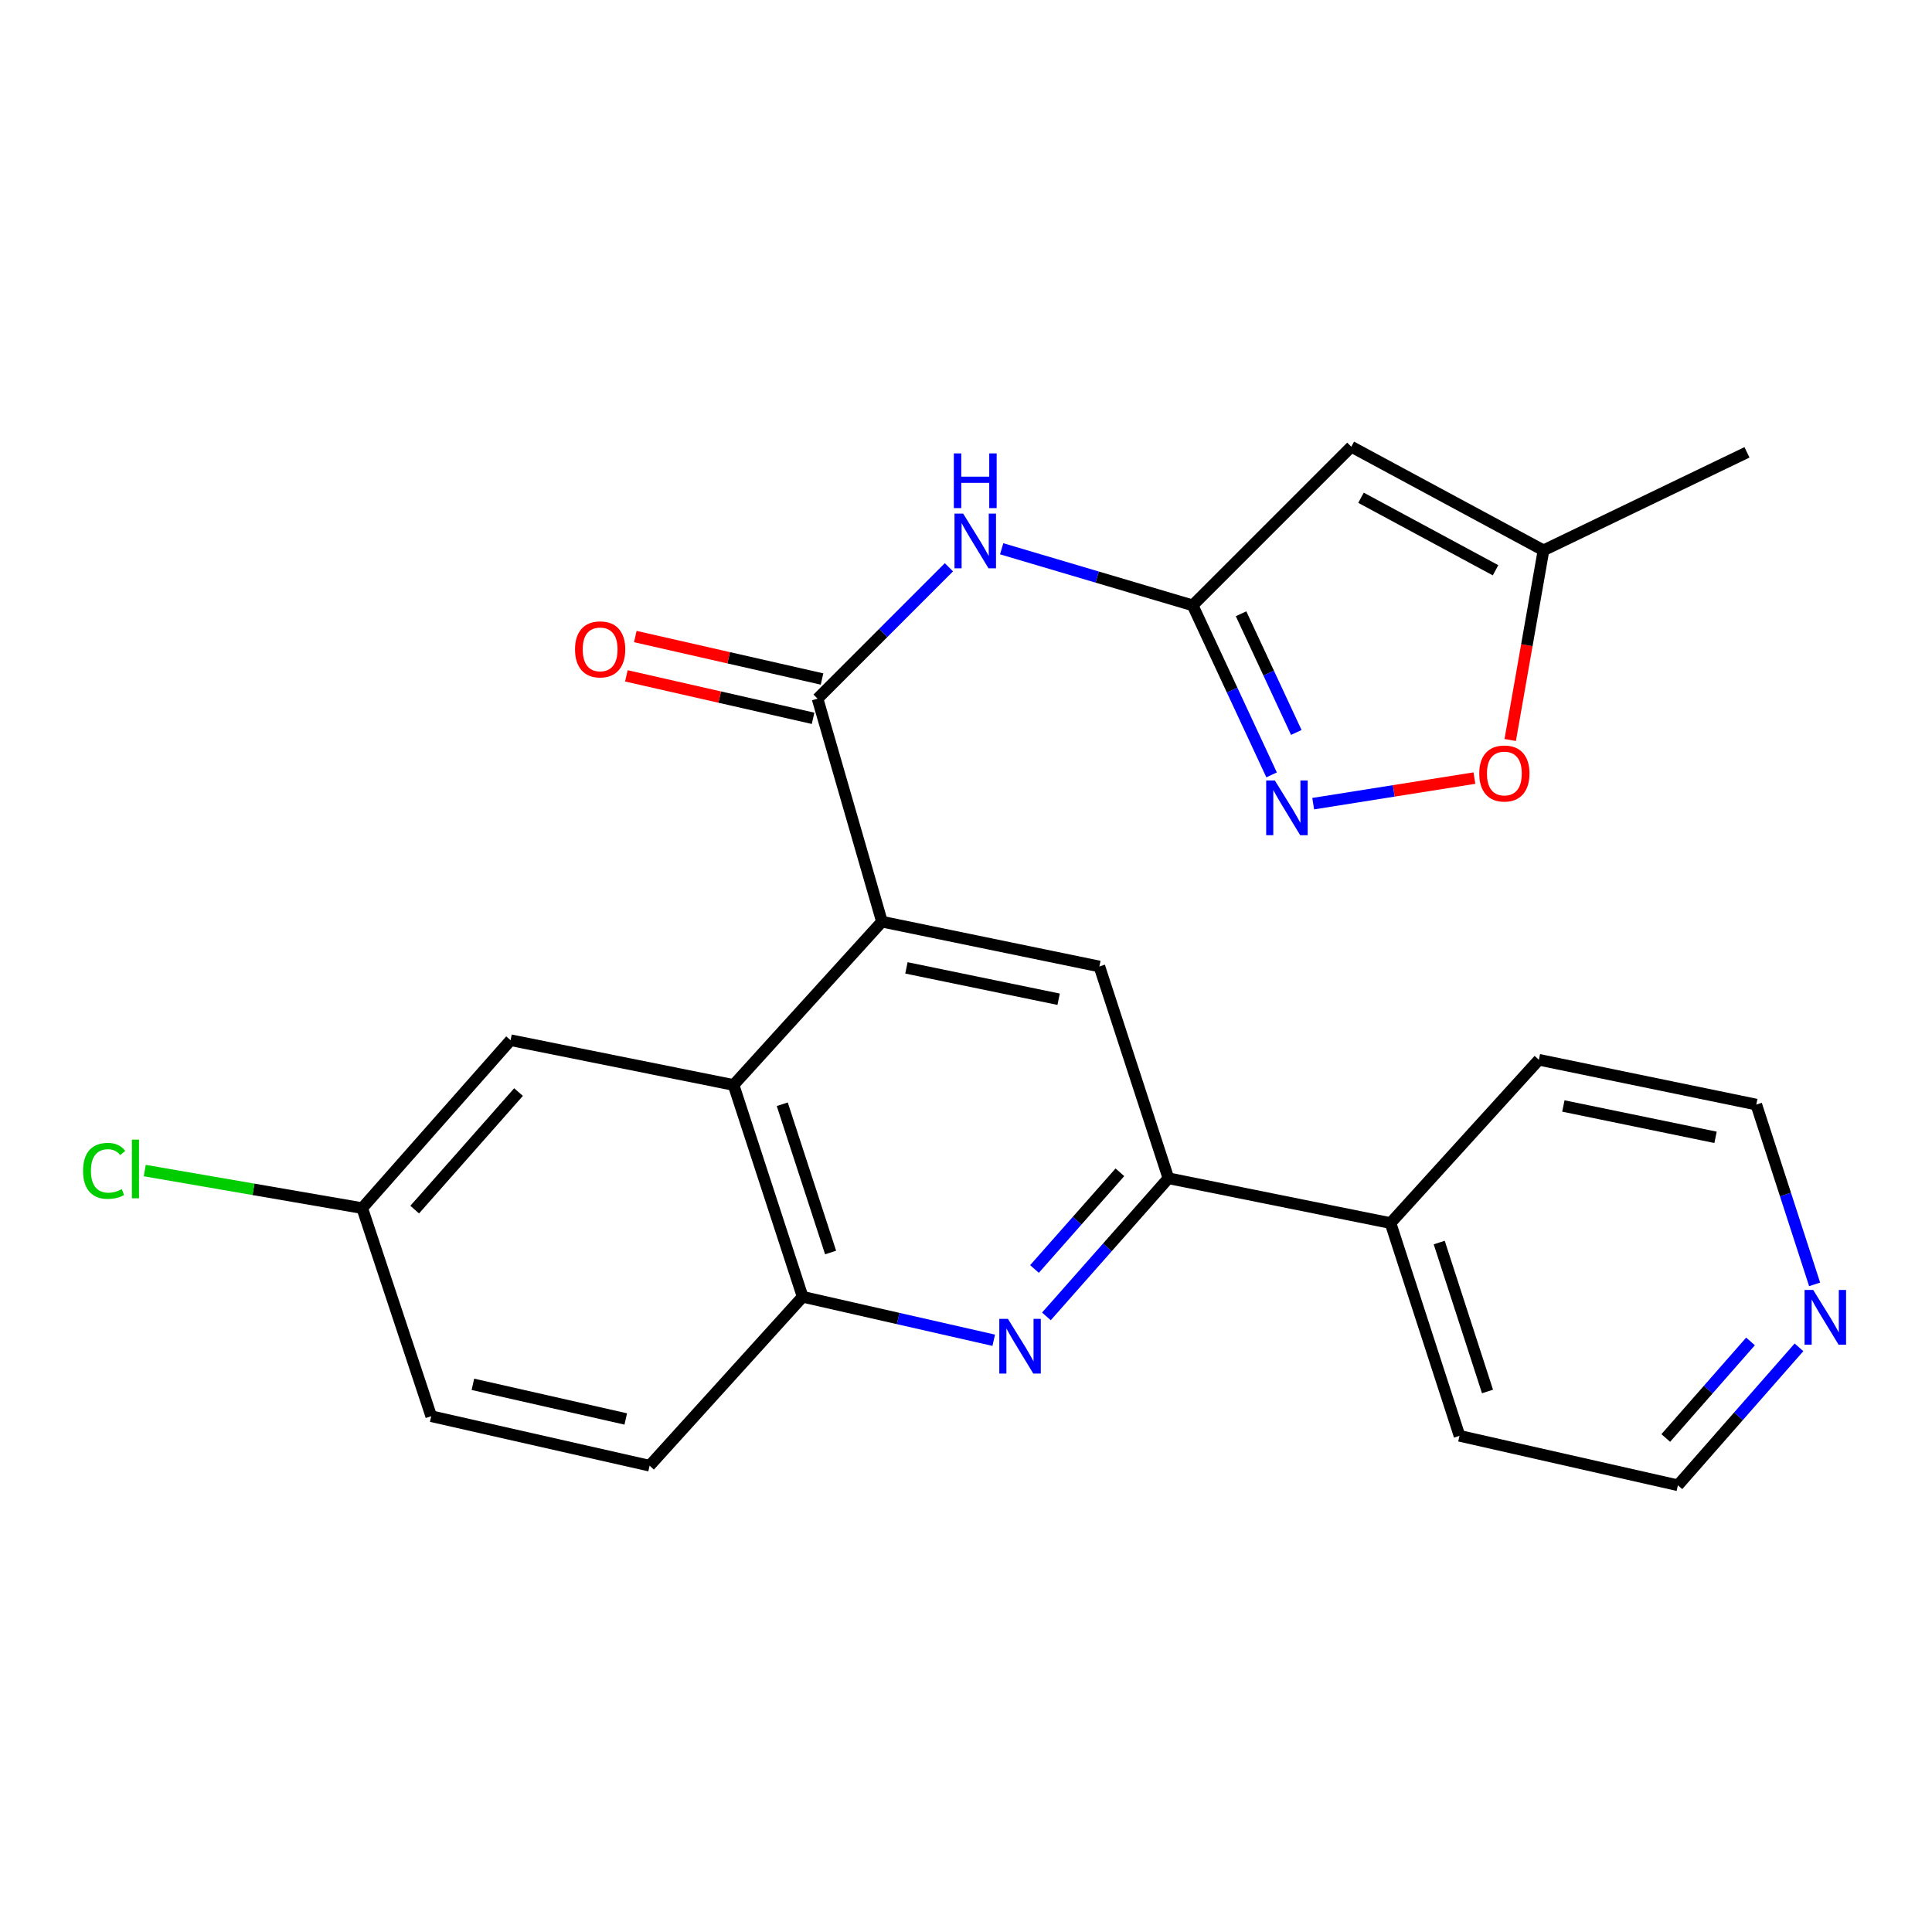 <?xml version='1.0' encoding='iso-8859-1'?>
<svg version='1.1' baseProfile='full'
              xmlns='http://www.w3.org/2000/svg'
                      xmlns:rdkit='http://www.rdkit.org/xml'
                      xmlns:xlink='http://www.w3.org/1999/xlink'
                  xml:space='preserve'
width='1000px' height='1000px' viewBox='0 0 1000 1000'>
<!-- END OF HEADER -->
<rect style='opacity:1.0;fill:#FFFFFF;stroke:none' width='1000' height='1000' x='0' y='0'> </rect>
<path class='bond-0' d='M 456.495,477.058 L 423.166,361.629' style='fill:none;fill-rule:evenodd;stroke:#000000;stroke-width:6px;stroke-linecap:butt;stroke-linejoin:miter;stroke-opacity:1' />
<path class='bond-5' d='M 456.495,477.058 L 379.693,561.581' style='fill:none;fill-rule:evenodd;stroke:#000000;stroke-width:6px;stroke-linecap:butt;stroke-linejoin:miter;stroke-opacity:1' />
<path class='bond-8' d='M 456.495,477.058 L 569.037,500.243' style='fill:none;fill-rule:evenodd;stroke:#000000;stroke-width:6px;stroke-linecap:butt;stroke-linejoin:miter;stroke-opacity:1' />
<path class='bond-8' d='M 469.166,500.974 L 547.946,517.203' style='fill:none;fill-rule:evenodd;stroke:#000000;stroke-width:6px;stroke-linecap:butt;stroke-linejoin:miter;stroke-opacity:1' />
<path class='bond-4' d='M 423.166,361.629 L 457.165,327.625' style='fill:none;fill-rule:evenodd;stroke:#000000;stroke-width:6px;stroke-linecap:butt;stroke-linejoin:miter;stroke-opacity:1' />
<path class='bond-4' d='M 457.165,327.625 L 491.164,293.62' style='fill:none;fill-rule:evenodd;stroke:#0000FF;stroke-width:6px;stroke-linecap:butt;stroke-linejoin:miter;stroke-opacity:1' />
<path class='bond-12' d='M 425.48,351.455 L 377.157,340.463' style='fill:none;fill-rule:evenodd;stroke:#000000;stroke-width:6px;stroke-linecap:butt;stroke-linejoin:miter;stroke-opacity:1' />
<path class='bond-12' d='M 377.157,340.463 L 328.834,329.472' style='fill:none;fill-rule:evenodd;stroke:#FF0000;stroke-width:6px;stroke-linecap:butt;stroke-linejoin:miter;stroke-opacity:1' />
<path class='bond-12' d='M 420.851,371.802 L 372.529,360.811' style='fill:none;fill-rule:evenodd;stroke:#000000;stroke-width:6px;stroke-linecap:butt;stroke-linejoin:miter;stroke-opacity:1' />
<path class='bond-12' d='M 372.529,360.811 L 324.206,349.819' style='fill:none;fill-rule:evenodd;stroke:#FF0000;stroke-width:6px;stroke-linecap:butt;stroke-linejoin:miter;stroke-opacity:1' />
<path class='bond-1' d='M 617.321,313.333 L 567.893,298.689' style='fill:none;fill-rule:evenodd;stroke:#000000;stroke-width:6px;stroke-linecap:butt;stroke-linejoin:miter;stroke-opacity:1' />
<path class='bond-1' d='M 567.893,298.689 L 518.464,284.044' style='fill:none;fill-rule:evenodd;stroke:#0000FF;stroke-width:6px;stroke-linecap:butt;stroke-linejoin:miter;stroke-opacity:1' />
<path class='bond-3' d='M 617.321,313.333 L 637.749,357.208' style='fill:none;fill-rule:evenodd;stroke:#000000;stroke-width:6px;stroke-linecap:butt;stroke-linejoin:miter;stroke-opacity:1' />
<path class='bond-3' d='M 637.749,357.208 L 658.177,401.082' style='fill:none;fill-rule:evenodd;stroke:#0000FF;stroke-width:6px;stroke-linecap:butt;stroke-linejoin:miter;stroke-opacity:1' />
<path class='bond-3' d='M 642.367,317.688 L 656.666,348.4' style='fill:none;fill-rule:evenodd;stroke:#000000;stroke-width:6px;stroke-linecap:butt;stroke-linejoin:miter;stroke-opacity:1' />
<path class='bond-3' d='M 656.666,348.4 L 670.966,379.112' style='fill:none;fill-rule:evenodd;stroke:#0000FF;stroke-width:6px;stroke-linecap:butt;stroke-linejoin:miter;stroke-opacity:1' />
<path class='bond-6' d='M 617.321,313.333 L 699.433,231.222' style='fill:none;fill-rule:evenodd;stroke:#000000;stroke-width:6px;stroke-linecap:butt;stroke-linejoin:miter;stroke-opacity:1' />
<path class='bond-2' d='M 541.616,681.367 L 573.191,645.616' style='fill:none;fill-rule:evenodd;stroke:#0000FF;stroke-width:6px;stroke-linecap:butt;stroke-linejoin:miter;stroke-opacity:1' />
<path class='bond-2' d='M 573.191,645.616 L 604.766,609.865' style='fill:none;fill-rule:evenodd;stroke:#000000;stroke-width:6px;stroke-linecap:butt;stroke-linejoin:miter;stroke-opacity:1' />
<path class='bond-2' d='M 535.448,656.828 L 557.551,631.802' style='fill:none;fill-rule:evenodd;stroke:#0000FF;stroke-width:6px;stroke-linecap:butt;stroke-linejoin:miter;stroke-opacity:1' />
<path class='bond-2' d='M 557.551,631.802 L 579.654,606.776' style='fill:none;fill-rule:evenodd;stroke:#000000;stroke-width:6px;stroke-linecap:butt;stroke-linejoin:miter;stroke-opacity:1' />
<path class='bond-25' d='M 514.351,693.711 L 464.898,682.462' style='fill:none;fill-rule:evenodd;stroke:#0000FF;stroke-width:6px;stroke-linecap:butt;stroke-linejoin:miter;stroke-opacity:1' />
<path class='bond-25' d='M 464.898,682.462 L 415.445,671.214' style='fill:none;fill-rule:evenodd;stroke:#000000;stroke-width:6px;stroke-linecap:butt;stroke-linejoin:miter;stroke-opacity:1' />
<path class='bond-10' d='M 679.704,415.976 L 721.429,409.357' style='fill:none;fill-rule:evenodd;stroke:#0000FF;stroke-width:6px;stroke-linecap:butt;stroke-linejoin:miter;stroke-opacity:1' />
<path class='bond-10' d='M 721.429,409.357 L 763.153,402.739' style='fill:none;fill-rule:evenodd;stroke:#FF0000;stroke-width:6px;stroke-linecap:butt;stroke-linejoin:miter;stroke-opacity:1' />
<path class='bond-9' d='M 379.693,561.581 L 415.445,671.214' style='fill:none;fill-rule:evenodd;stroke:#000000;stroke-width:6px;stroke-linecap:butt;stroke-linejoin:miter;stroke-opacity:1' />
<path class='bond-9' d='M 404.894,571.556 L 429.921,648.299' style='fill:none;fill-rule:evenodd;stroke:#000000;stroke-width:6px;stroke-linecap:butt;stroke-linejoin:miter;stroke-opacity:1' />
<path class='bond-13' d='M 379.693,561.581 L 264.275,538.407' style='fill:none;fill-rule:evenodd;stroke:#000000;stroke-width:6px;stroke-linecap:butt;stroke-linejoin:miter;stroke-opacity:1' />
<path class='bond-11' d='M 699.433,231.222 L 798.91,284.85' style='fill:none;fill-rule:evenodd;stroke:#000000;stroke-width:6px;stroke-linecap:butt;stroke-linejoin:miter;stroke-opacity:1' />
<path class='bond-11' d='M 704.452,257.634 L 774.087,295.173' style='fill:none;fill-rule:evenodd;stroke:#000000;stroke-width:6px;stroke-linecap:butt;stroke-linejoin:miter;stroke-opacity:1' />
<path class='bond-7' d='M 604.766,609.865 L 569.037,500.243' style='fill:none;fill-rule:evenodd;stroke:#000000;stroke-width:6px;stroke-linecap:butt;stroke-linejoin:miter;stroke-opacity:1' />
<path class='bond-14' d='M 604.766,609.865 L 719.732,633.062' style='fill:none;fill-rule:evenodd;stroke:#000000;stroke-width:6px;stroke-linecap:butt;stroke-linejoin:miter;stroke-opacity:1' />
<path class='bond-16' d='M 415.445,671.214 L 336.231,758.646' style='fill:none;fill-rule:evenodd;stroke:#000000;stroke-width:6px;stroke-linecap:butt;stroke-linejoin:miter;stroke-opacity:1' />
<path class='bond-28' d='M 781.684,383.029 L 790.297,333.939' style='fill:none;fill-rule:evenodd;stroke:#FF0000;stroke-width:6px;stroke-linecap:butt;stroke-linejoin:miter;stroke-opacity:1' />
<path class='bond-28' d='M 790.297,333.939 L 798.91,284.85' style='fill:none;fill-rule:evenodd;stroke:#000000;stroke-width:6px;stroke-linecap:butt;stroke-linejoin:miter;stroke-opacity:1' />
<path class='bond-20' d='M 798.91,284.85 L 904.231,234.131' style='fill:none;fill-rule:evenodd;stroke:#000000;stroke-width:6px;stroke-linecap:butt;stroke-linejoin:miter;stroke-opacity:1' />
<path class='bond-17' d='M 264.275,538.407 L 187.485,625.318' style='fill:none;fill-rule:evenodd;stroke:#000000;stroke-width:6px;stroke-linecap:butt;stroke-linejoin:miter;stroke-opacity:1' />
<path class='bond-17' d='M 268.394,565.26 L 214.641,626.098' style='fill:none;fill-rule:evenodd;stroke:#000000;stroke-width:6px;stroke-linecap:butt;stroke-linejoin:miter;stroke-opacity:1' />
<path class='bond-23' d='M 719.732,633.062 L 796.522,548.539' style='fill:none;fill-rule:evenodd;stroke:#000000;stroke-width:6px;stroke-linecap:butt;stroke-linejoin:miter;stroke-opacity:1' />
<path class='bond-24' d='M 719.732,633.062 L 755.438,743.182' style='fill:none;fill-rule:evenodd;stroke:#000000;stroke-width:6px;stroke-linecap:butt;stroke-linejoin:miter;stroke-opacity:1' />
<path class='bond-24' d='M 744.937,643.144 L 769.931,720.227' style='fill:none;fill-rule:evenodd;stroke:#000000;stroke-width:6px;stroke-linecap:butt;stroke-linejoin:miter;stroke-opacity:1' />
<path class='bond-15' d='M 931.151,697.375 L 899.815,733.077' style='fill:none;fill-rule:evenodd;stroke:#0000FF;stroke-width:6px;stroke-linecap:butt;stroke-linejoin:miter;stroke-opacity:1' />
<path class='bond-15' d='M 899.815,733.077 L 868.479,768.778' style='fill:none;fill-rule:evenodd;stroke:#000000;stroke-width:6px;stroke-linecap:butt;stroke-linejoin:miter;stroke-opacity:1' />
<path class='bond-15' d='M 906.067,694.321 L 884.132,719.312' style='fill:none;fill-rule:evenodd;stroke:#0000FF;stroke-width:6px;stroke-linecap:butt;stroke-linejoin:miter;stroke-opacity:1' />
<path class='bond-15' d='M 884.132,719.312 L 862.197,744.303' style='fill:none;fill-rule:evenodd;stroke:#000000;stroke-width:6px;stroke-linecap:butt;stroke-linejoin:miter;stroke-opacity:1' />
<path class='bond-27' d='M 939.249,664.79 L 924.151,618.257' style='fill:none;fill-rule:evenodd;stroke:#0000FF;stroke-width:6px;stroke-linecap:butt;stroke-linejoin:miter;stroke-opacity:1' />
<path class='bond-27' d='M 924.151,618.257 L 909.053,571.724' style='fill:none;fill-rule:evenodd;stroke:#000000;stroke-width:6px;stroke-linecap:butt;stroke-linejoin:miter;stroke-opacity:1' />
<path class='bond-26' d='M 336.231,758.646 L 223.202,733.026' style='fill:none;fill-rule:evenodd;stroke:#000000;stroke-width:6px;stroke-linecap:butt;stroke-linejoin:miter;stroke-opacity:1' />
<path class='bond-26' d='M 323.89,734.453 L 244.769,716.519' style='fill:none;fill-rule:evenodd;stroke:#000000;stroke-width:6px;stroke-linecap:butt;stroke-linejoin:miter;stroke-opacity:1' />
<path class='bond-18' d='M 187.485,625.318 L 223.202,733.026' style='fill:none;fill-rule:evenodd;stroke:#000000;stroke-width:6px;stroke-linecap:butt;stroke-linejoin:miter;stroke-opacity:1' />
<path class='bond-19' d='M 187.485,625.318 L 131.205,615.602' style='fill:none;fill-rule:evenodd;stroke:#000000;stroke-width:6px;stroke-linecap:butt;stroke-linejoin:miter;stroke-opacity:1' />
<path class='bond-19' d='M 131.205,615.602 L 74.926,605.885' style='fill:none;fill-rule:evenodd;stroke:#00CC00;stroke-width:6px;stroke-linecap:butt;stroke-linejoin:miter;stroke-opacity:1' />
<path class='bond-21' d='M 909.053,571.724 L 796.522,548.539' style='fill:none;fill-rule:evenodd;stroke:#000000;stroke-width:6px;stroke-linecap:butt;stroke-linejoin:miter;stroke-opacity:1' />
<path class='bond-21' d='M 887.963,588.684 L 809.191,572.454' style='fill:none;fill-rule:evenodd;stroke:#000000;stroke-width:6px;stroke-linecap:butt;stroke-linejoin:miter;stroke-opacity:1' />
<path class='bond-22' d='M 868.479,768.778 L 755.438,743.182' style='fill:none;fill-rule:evenodd;stroke:#000000;stroke-width:6px;stroke-linecap:butt;stroke-linejoin:miter;stroke-opacity:1' />
<path  class='atom-3' d='M 521.716 682.65
L 530.996 697.65
Q 531.916 699.13, 533.396 701.81
Q 534.876 704.49, 534.956 704.65
L 534.956 682.65
L 538.716 682.65
L 538.716 710.97
L 534.836 710.97
L 524.876 694.57
Q 523.716 692.65, 522.476 690.45
Q 521.276 688.25, 520.916 687.57
L 520.916 710.97
L 517.236 710.97
L 517.236 682.65
L 521.716 682.65
' fill='#0000FF'/>
<path  class='atom-4' d='M 659.855 403.972
L 669.135 418.972
Q 670.055 420.452, 671.535 423.132
Q 673.015 425.812, 673.095 425.972
L 673.095 403.972
L 676.855 403.972
L 676.855 432.292
L 672.975 432.292
L 663.015 415.892
Q 661.855 413.972, 660.615 411.772
Q 659.415 409.572, 659.055 408.892
L 659.055 432.292
L 655.375 432.292
L 655.375 403.972
L 659.855 403.972
' fill='#0000FF'/>
<path  class='atom-5' d='M 498.53 265.832
L 507.81 280.832
Q 508.73 282.312, 510.21 284.992
Q 511.69 287.672, 511.77 287.832
L 511.77 265.832
L 515.53 265.832
L 515.53 294.152
L 511.65 294.152
L 501.69 277.752
Q 500.53 275.832, 499.29 273.632
Q 498.09 271.432, 497.73 270.752
L 497.73 294.152
L 494.05 294.152
L 494.05 265.832
L 498.53 265.832
' fill='#0000FF'/>
<path  class='atom-5' d='M 493.71 234.68
L 497.55 234.68
L 497.55 246.72
L 512.03 246.72
L 512.03 234.68
L 515.87 234.68
L 515.87 263
L 512.03 263
L 512.03 249.92
L 497.55 249.92
L 497.55 263
L 493.71 263
L 493.71 234.68
' fill='#0000FF'/>
<path  class='atom-11' d='M 765.658 400.359
Q 765.658 393.559, 769.018 389.759
Q 772.378 385.959, 778.658 385.959
Q 784.938 385.959, 788.298 389.759
Q 791.658 393.559, 791.658 400.359
Q 791.658 407.239, 788.258 411.159
Q 784.858 415.039, 778.658 415.039
Q 772.418 415.039, 769.018 411.159
Q 765.658 407.279, 765.658 400.359
M 778.658 411.839
Q 782.978 411.839, 785.298 408.959
Q 787.658 406.039, 787.658 400.359
Q 787.658 394.799, 785.298 391.999
Q 782.978 389.159, 778.658 389.159
Q 774.338 389.159, 771.978 391.959
Q 769.658 394.759, 769.658 400.359
Q 769.658 406.079, 771.978 408.959
Q 774.338 411.839, 778.658 411.839
' fill='#FF0000'/>
<path  class='atom-13' d='M 297.635 336.112
Q 297.635 329.312, 300.995 325.512
Q 304.355 321.712, 310.635 321.712
Q 316.915 321.712, 320.275 325.512
Q 323.635 329.312, 323.635 336.112
Q 323.635 342.992, 320.235 346.912
Q 316.835 350.792, 310.635 350.792
Q 304.395 350.792, 300.995 346.912
Q 297.635 343.032, 297.635 336.112
M 310.635 347.592
Q 314.955 347.592, 317.275 344.712
Q 319.635 341.792, 319.635 336.112
Q 319.635 330.552, 317.275 327.752
Q 314.955 324.912, 310.635 324.912
Q 306.315 324.912, 303.955 327.712
Q 301.635 330.512, 301.635 336.112
Q 301.635 341.832, 303.955 344.712
Q 306.315 347.592, 310.635 347.592
' fill='#FF0000'/>
<path  class='atom-16' d='M 938.522 667.684
L 947.802 682.684
Q 948.722 684.164, 950.202 686.844
Q 951.682 689.524, 951.762 689.684
L 951.762 667.684
L 955.522 667.684
L 955.522 696.004
L 951.642 696.004
L 941.682 679.604
Q 940.522 677.684, 939.282 675.484
Q 938.082 673.284, 937.722 672.604
L 937.722 696.004
L 934.042 696.004
L 934.042 667.684
L 938.522 667.684
' fill='#0000FF'/>
<path  class='atom-20' d='M 42.988 606.034
Q 42.988 598.994, 46.268 595.314
Q 49.588 591.594, 55.868 591.594
Q 61.708 591.594, 64.828 595.714
L 62.188 597.874
Q 59.908 594.874, 55.868 594.874
Q 51.588 594.874, 49.308 597.754
Q 47.068 600.594, 47.068 606.034
Q 47.068 611.634, 49.388 614.514
Q 51.748 617.394, 56.308 617.394
Q 59.428 617.394, 63.068 615.514
L 64.188 618.514
Q 62.708 619.474, 60.468 620.034
Q 58.228 620.594, 55.748 620.594
Q 49.588 620.594, 46.268 616.834
Q 42.988 613.074, 42.988 606.034
' fill='#00CC00'/>
<path  class='atom-20' d='M 68.268 589.874
L 71.948 589.874
L 71.948 620.234
L 68.268 620.234
L 68.268 589.874
' fill='#00CC00'/>
</svg>
